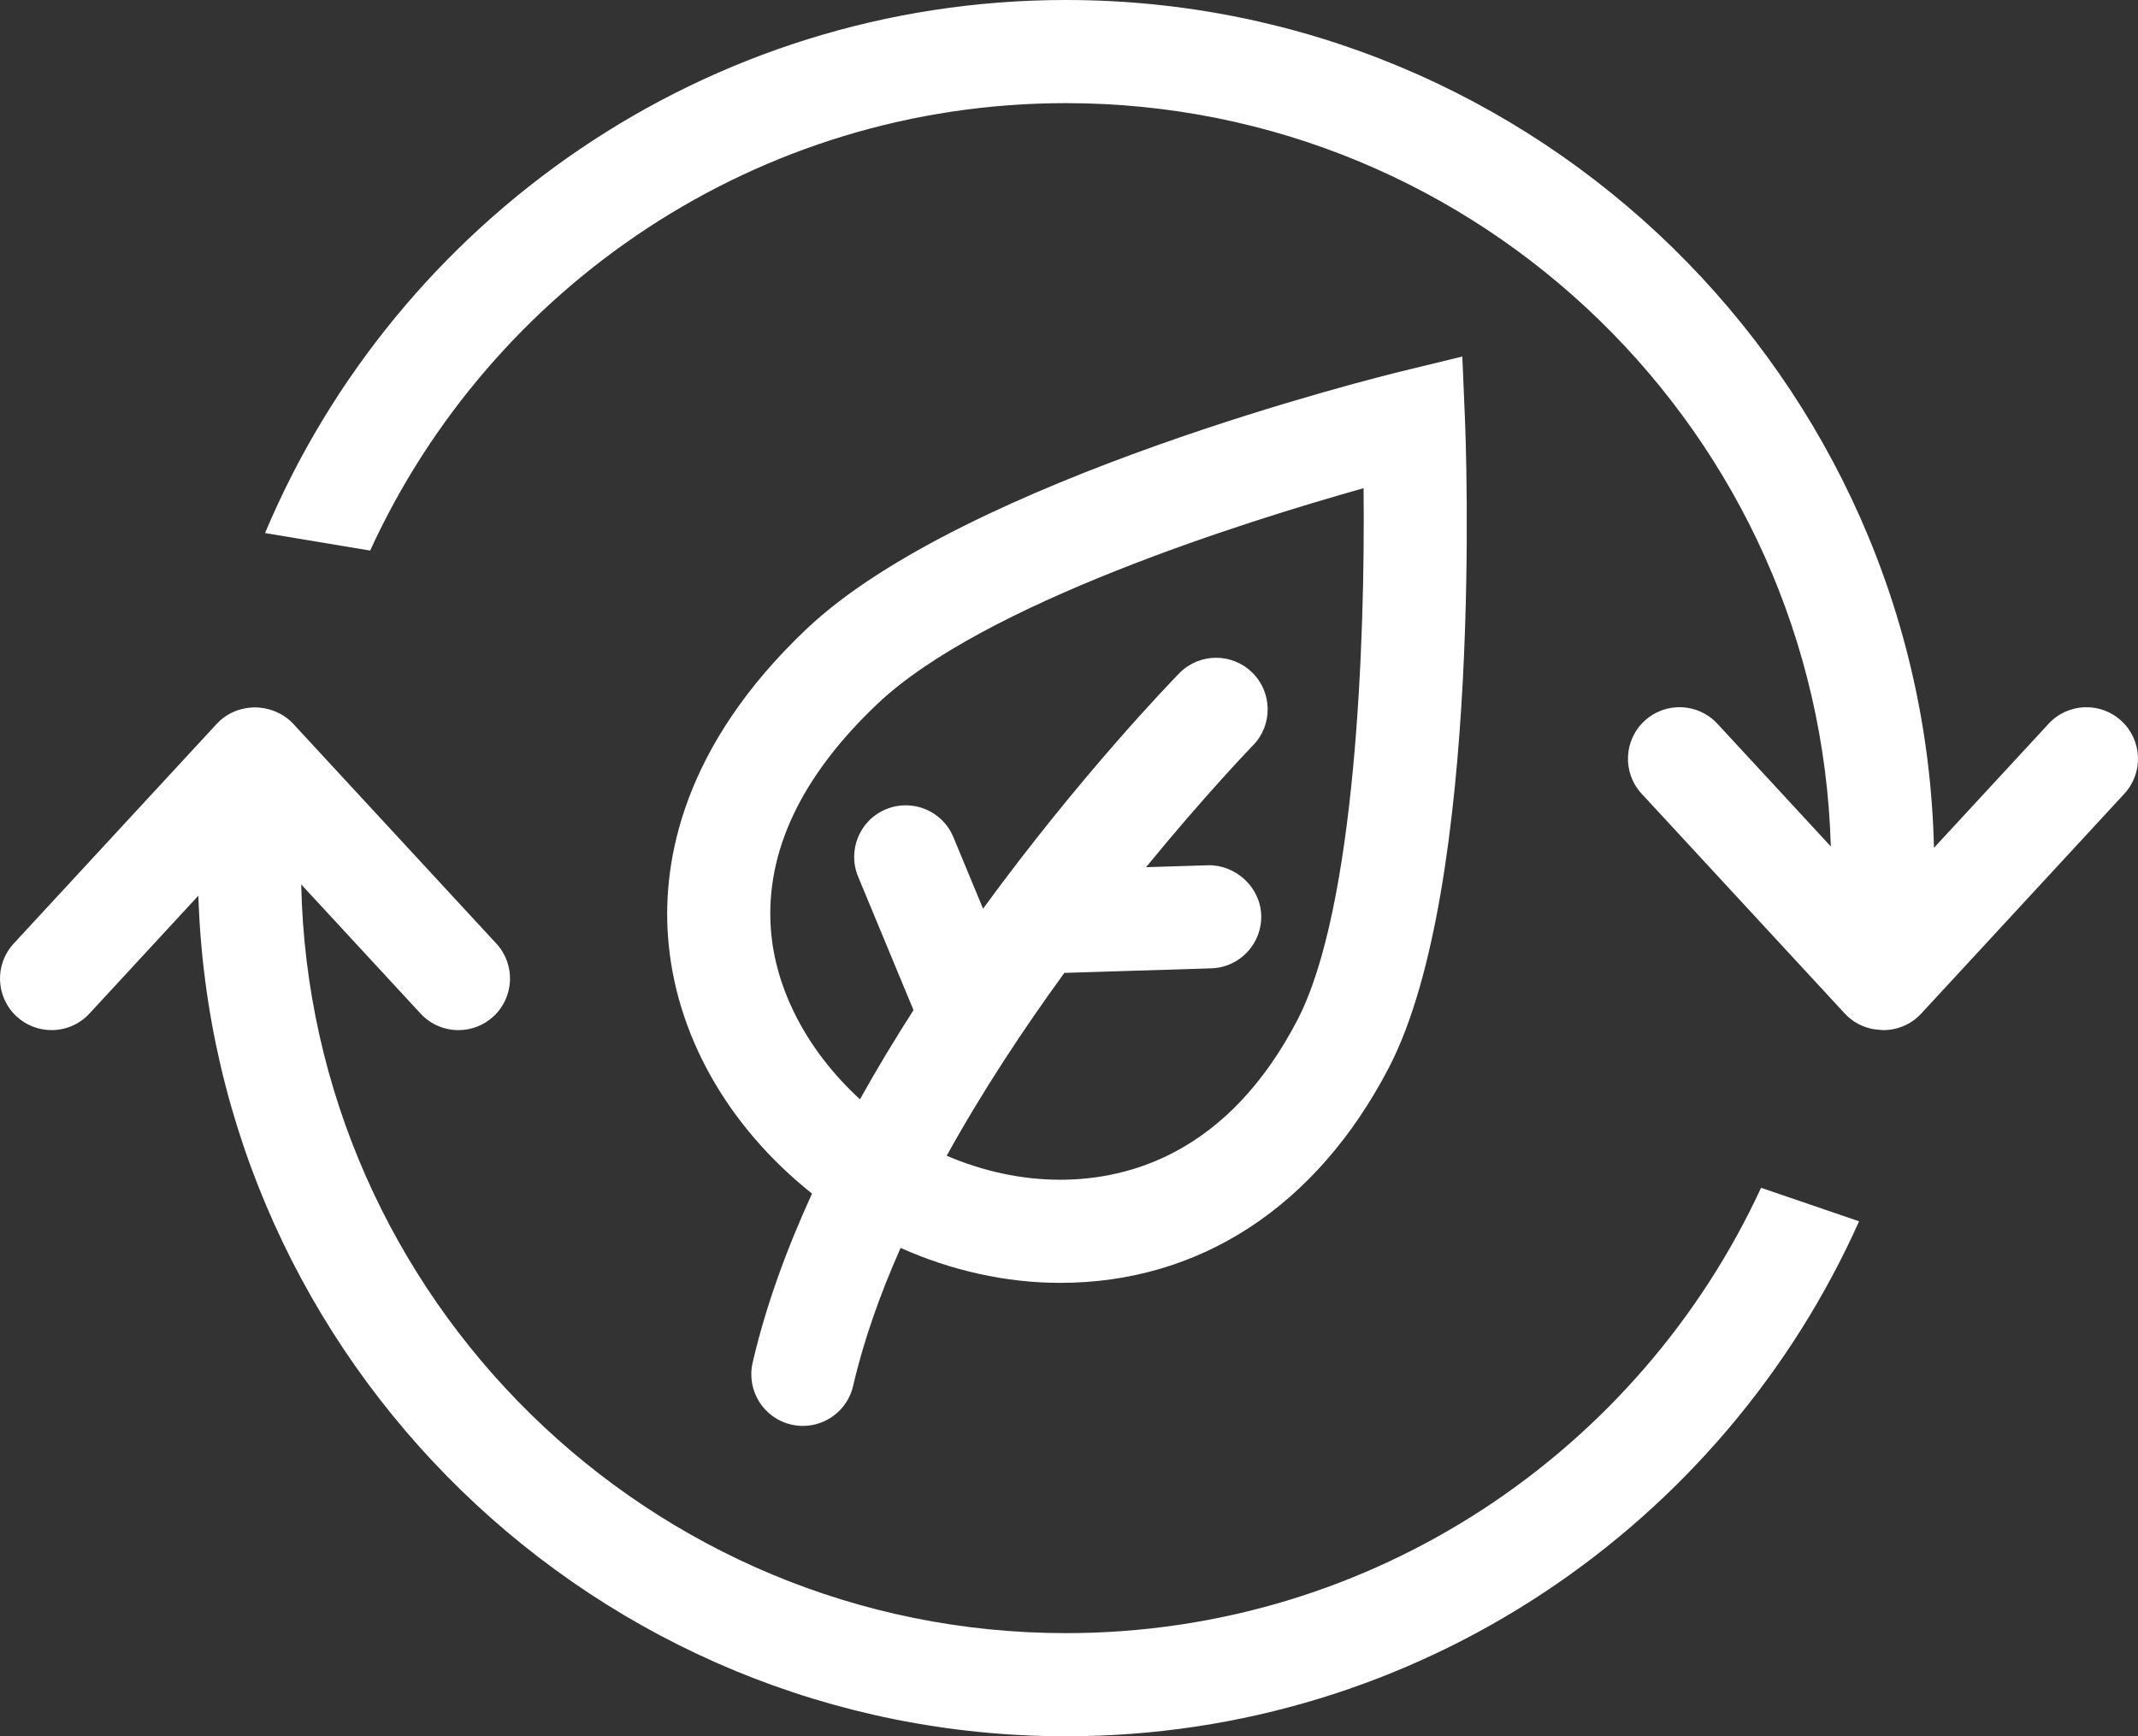 <svg xmlns="http://www.w3.org/2000/svg" xmlns:xlink="http://www.w3.org/1999/xlink" id="Calque_1" x="0px" y="0px" viewBox="0 0 239.748 194.705" xml:space="preserve"><rect x="0" y="0" width="239.748" height="194.705" fill="#333333" stroke="none"/><path fill="#FFFFFF" d="M88.731,159.752c0.439,0.101,0.875,0.149,1.307,0.149c2.63,0,5.011-1.811,5.628-4.483 c1.178-5.108,3.033-10.315,5.324-15.477c5.68,2.536,11.807,3.919,17.887,3.919h0.003c15.673,0,28.768-8.571,36.864-24.136 c10.614-20.407,8.622-70.579,8.532-72.703l-0.296-7.042l-6.848,1.667c-1.988,0.484-48.94,12.051-66.694,28.891 c-13.917,13.183-16.131,25.987-15.537,34.408c0.771,10.954,6.647,21.331,16.157,28.905c-2.859,6.254-5.202,12.64-6.66,18.966 C83.679,155.929,85.621,159.033,88.731,159.752 M86.438,104.133c-0.607-8.631,3.414-17.109,11.955-25.202 c11.837-11.223,41.069-20.404,54.513-24.186c0.19,16.935-0.878,47.06-7.422,59.643c-7.7,14.802-18.716,17.908-26.606,17.908 c-4.298,0-8.648-0.944-12.717-2.693c4.037-7.303,8.67-14.289,13.207-20.521c0.036,0.002,0.072,0.012,0.11,0.012 c0.062,0,0.123-0.002,0.181-0.003l16.166-0.501c3.195-0.099,5.702-2.766,5.604-5.958c-0.101-3.193-2.924-5.676-5.957-5.601 l-6.957,0.215c6.76-8.257,11.854-13.519,11.991-13.659c2.231-2.283,2.19-5.944-0.095-8.177c-2.28-2.23-5.94-2.193-8.174,0.091 c-0.818,0.836-11.048,11.39-22.001,26.4l-3.33-8.029c-1.223-2.949-4.598-4.348-7.557-3.123c-2.95,1.223-4.347,4.606-3.124,7.557 l6.212,14.967c-2.072,3.227-4.089,6.573-6.002,10.001C90.6,117.933,86.921,111.031,86.438,104.133"></path><path fill="#FFFFFF" d="M119.532,183.14c-46.696,0-84.773-37.5-85.754-83.959l13.385,14.482c1.139,1.232,2.692,1.856,4.247,1.856 c1.404,0,2.814-0.508,3.924-1.535c2.346-2.168,2.491-5.826,0.322-8.173L32.881,81.168c-0.658-0.715-1.465-1.197-2.324-1.5 c-0.032-0.012-0.067-0.023-0.099-0.034c-0.281-0.094-0.562-0.168-0.853-0.216c-0.141-0.026-0.28-0.042-0.422-0.058 c-0.184-0.017-0.362-0.031-0.545-0.031c-0.252-0.003-0.501,0.014-0.752,0.044c-0.074,0.009-0.149,0.016-0.223,0.029 c-1.242,0.193-2.436,0.768-3.353,1.765L1.536,105.811c-2.168,2.345-2.023,6.003,0.323,8.17c1.112,1.028,2.519,1.536,3.922,1.536 c1.556,0,3.108-0.624,4.25-1.858l12.214-13.22c1.639,52.255,44.638,94.267,97.288,94.267c39.598,0,73.729-23.756,88.938-57.749 l-10.991-3.756C183.871,162.646,154.058,183.14,119.532,183.14"></path><path fill="#FFFFFF" d="M237.889,80.844c-2.349-2.167-6.005-2.027-8.17,0.323l-12.85,13.908C215.648,42.447,172.47,0,119.533,0 C79.161,0,44.456,24.699,29.722,59.777l11.784,1.964c13.556-29.572,43.421-50.175,78.027-50.175 c46.509,0,84.471,37.175,85.768,83.356l-12.718-13.76c-2.168-2.345-5.827-2.488-8.17-0.321c-2.347,2.167-2.491,5.826-0.323,8.172 l22.776,24.645c0.894,0.969,2.046,1.547,3.252,1.757c0.181,0.034,0.361,0.037,0.542,0.055c0.151,0.011,0.301,0.045,0.451,0.045 c0.008,0,0.017-0.002,0.026-0.002c0.02,0,0.039,0.005,0.058,0.005c1.557,0,3.108-0.624,4.247-1.858l22.77-24.644 C240.38,86.669,240.234,83.011,237.889,80.844"></path></svg>
